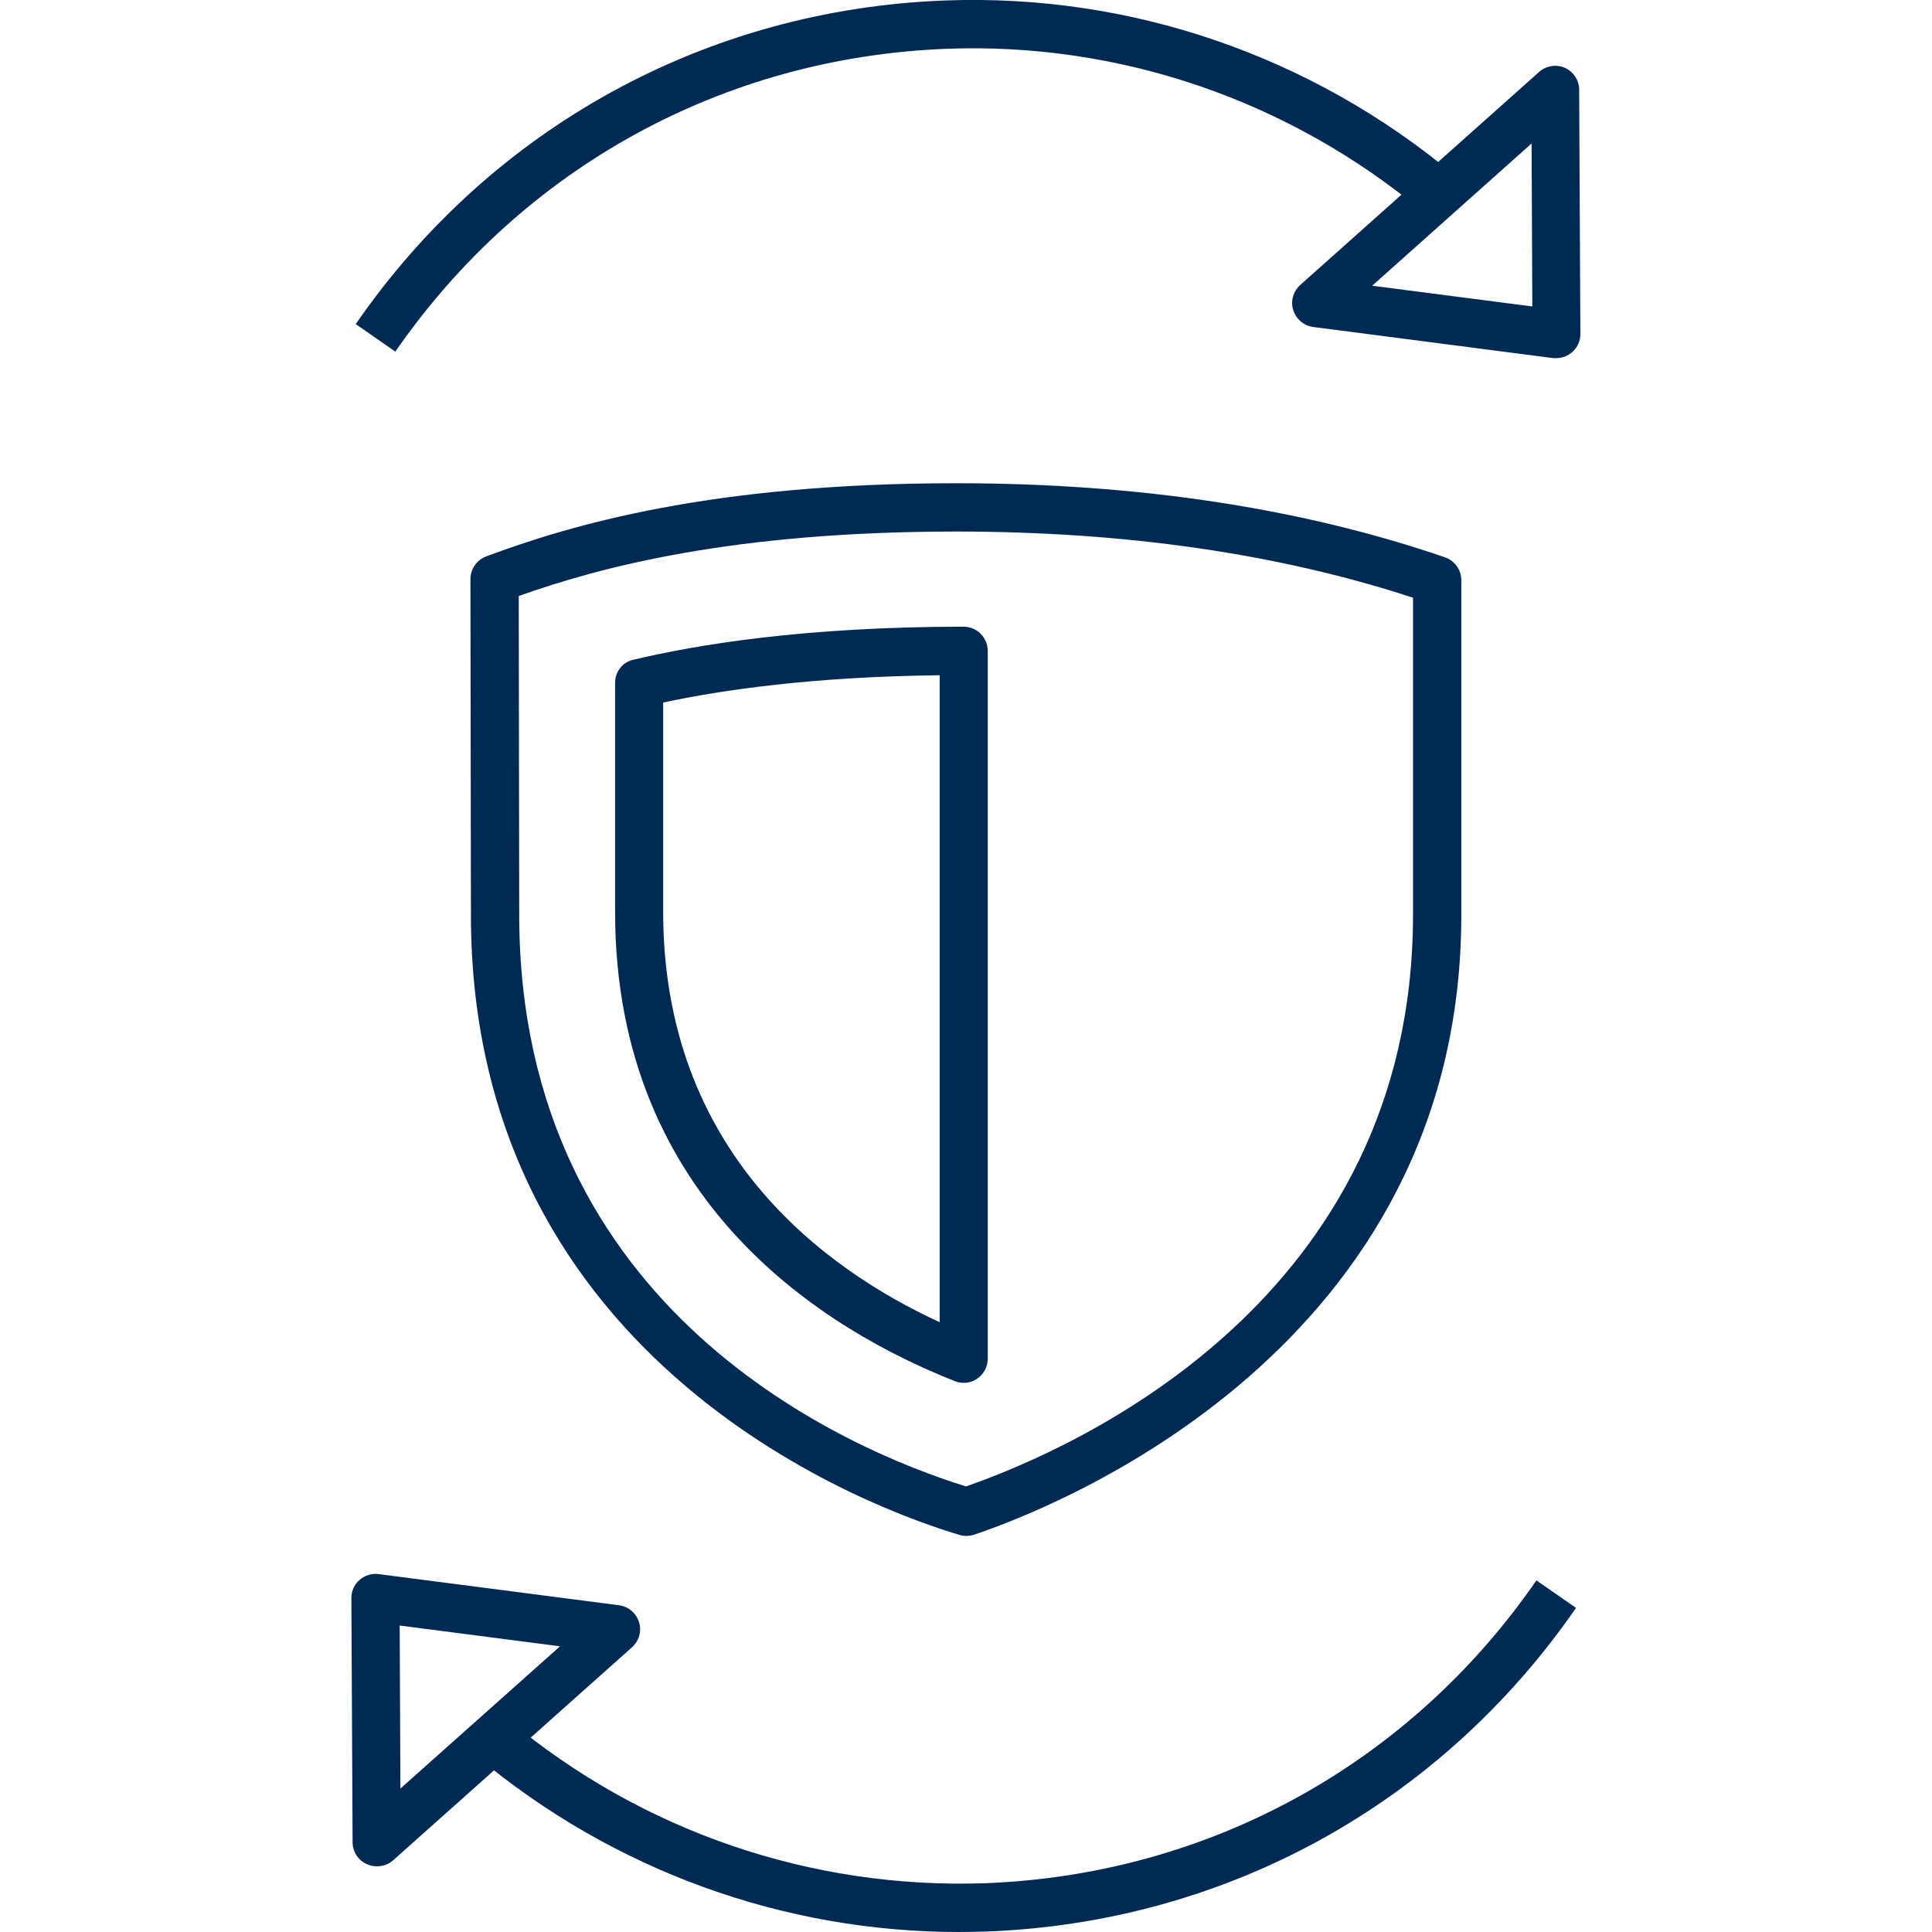 <?xml version="1.0" encoding="UTF-8"?>
<svg xmlns="http://www.w3.org/2000/svg"  data-name="Ebene 1" viewBox="0 0 80 80">
  <g>
    <path d="m40.02,63.6c-.1,0-.19-.01-.28-.04-3.38-1-20.24-6.96-20.24-25.68l-.02-13.9c0-.42.26-.79.65-.94,3.49-1.3,9.3-3.03,19.47-3.03,7.5,0,14.31,1.03,20.24,3.07.4.14.67.52.67.95v13.85c0,17.98-16.81,24.54-20.18,25.67-.1.03-.21.05-.32.05ZM21.48,24.68l.02,13.2c0,16.5,13.77,22.2,18.5,23.67,4.73-1.65,18.51-7.83,18.51-23.67v-13.13c-5.55-1.82-11.91-2.74-18.91-2.74-9.23,0-14.72,1.46-18.12,2.67Z" fill="#002a54" stroke-width="0"></path>
    <path d="m39.91,57.26c-.12,0-.25-.02-.37-.07-5.25-2.07-14.07-7.33-14.07-19.42v-9.48c-.01-.46.3-.87.75-.97,2.6-.62,7.09-1.37,13.68-1.37.55,0,1,.45,1,1v29.31c0,.33-.16.64-.44.83-.17.12-.37.17-.56.17Zm-12.45-28.17v8.68c.01,9.92,6.65,14.77,11.45,16.98v-26.79c-5.26.06-9.02.61-11.45,1.13Z" fill="#002a54" stroke-width="0"></path>
  </g>
  <g>
    <path d="m64.45,14.83s-.09,0-.13,0l-9.94-1.29c-.39-.05-.71-.32-.83-.7-.12-.37,0-.78.29-1.04l9.89-8.82c.29-.26.71-.33,1.07-.17.36.16.59.52.59.91l.05,10.11c0,.29-.12.56-.34.75-.18.16-.42.25-.66.25Zm-7.64-3l6.64.86-.03-6.75-6.6,5.89Z" fill="#002a54" stroke-width="0"></path>
    <path d="m16.37,14.56l-1.64-1.14C20.35,5.28,29.25.39,39.13.02c7.67-.29,15.16,2.28,21.08,7.22l-1.28,1.54c-5.54-4.62-12.55-7.03-19.72-6.76-9.25.35-17.57,4.92-22.84,12.54Z" fill="#002a54" stroke-width="0"></path>
  </g>
  <g>
    <path d="m15.6,77.28c-.14,0-.28-.03-.41-.09-.36-.16-.59-.51-.59-.91l-.05-10.11c0-.29.12-.56.34-.75.22-.19.51-.28.79-.24l9.95,1.29c.39.05.71.32.83.7.12.37,0,.78-.29,1.04l-9.89,8.82c-.19.17-.42.25-.67.25Zm.95-9.97l.03,6.75,6.61-5.89-6.64-.86Z" fill="#002a54" stroke-width="0"></path>
    <path d="m39.71,80c-7.27,0-14.31-2.55-19.94-7.25l1.28-1.54c5.54,4.63,12.55,7.02,19.74,6.77,9.24-.35,17.57-4.92,22.83-12.54l1.64,1.14c-5.63,8.14-14.52,13.03-24.41,13.4-.38.01-.77.02-1.16.02Z" fill="#002a54" stroke-width="0"></path>
  </g>
</svg>
